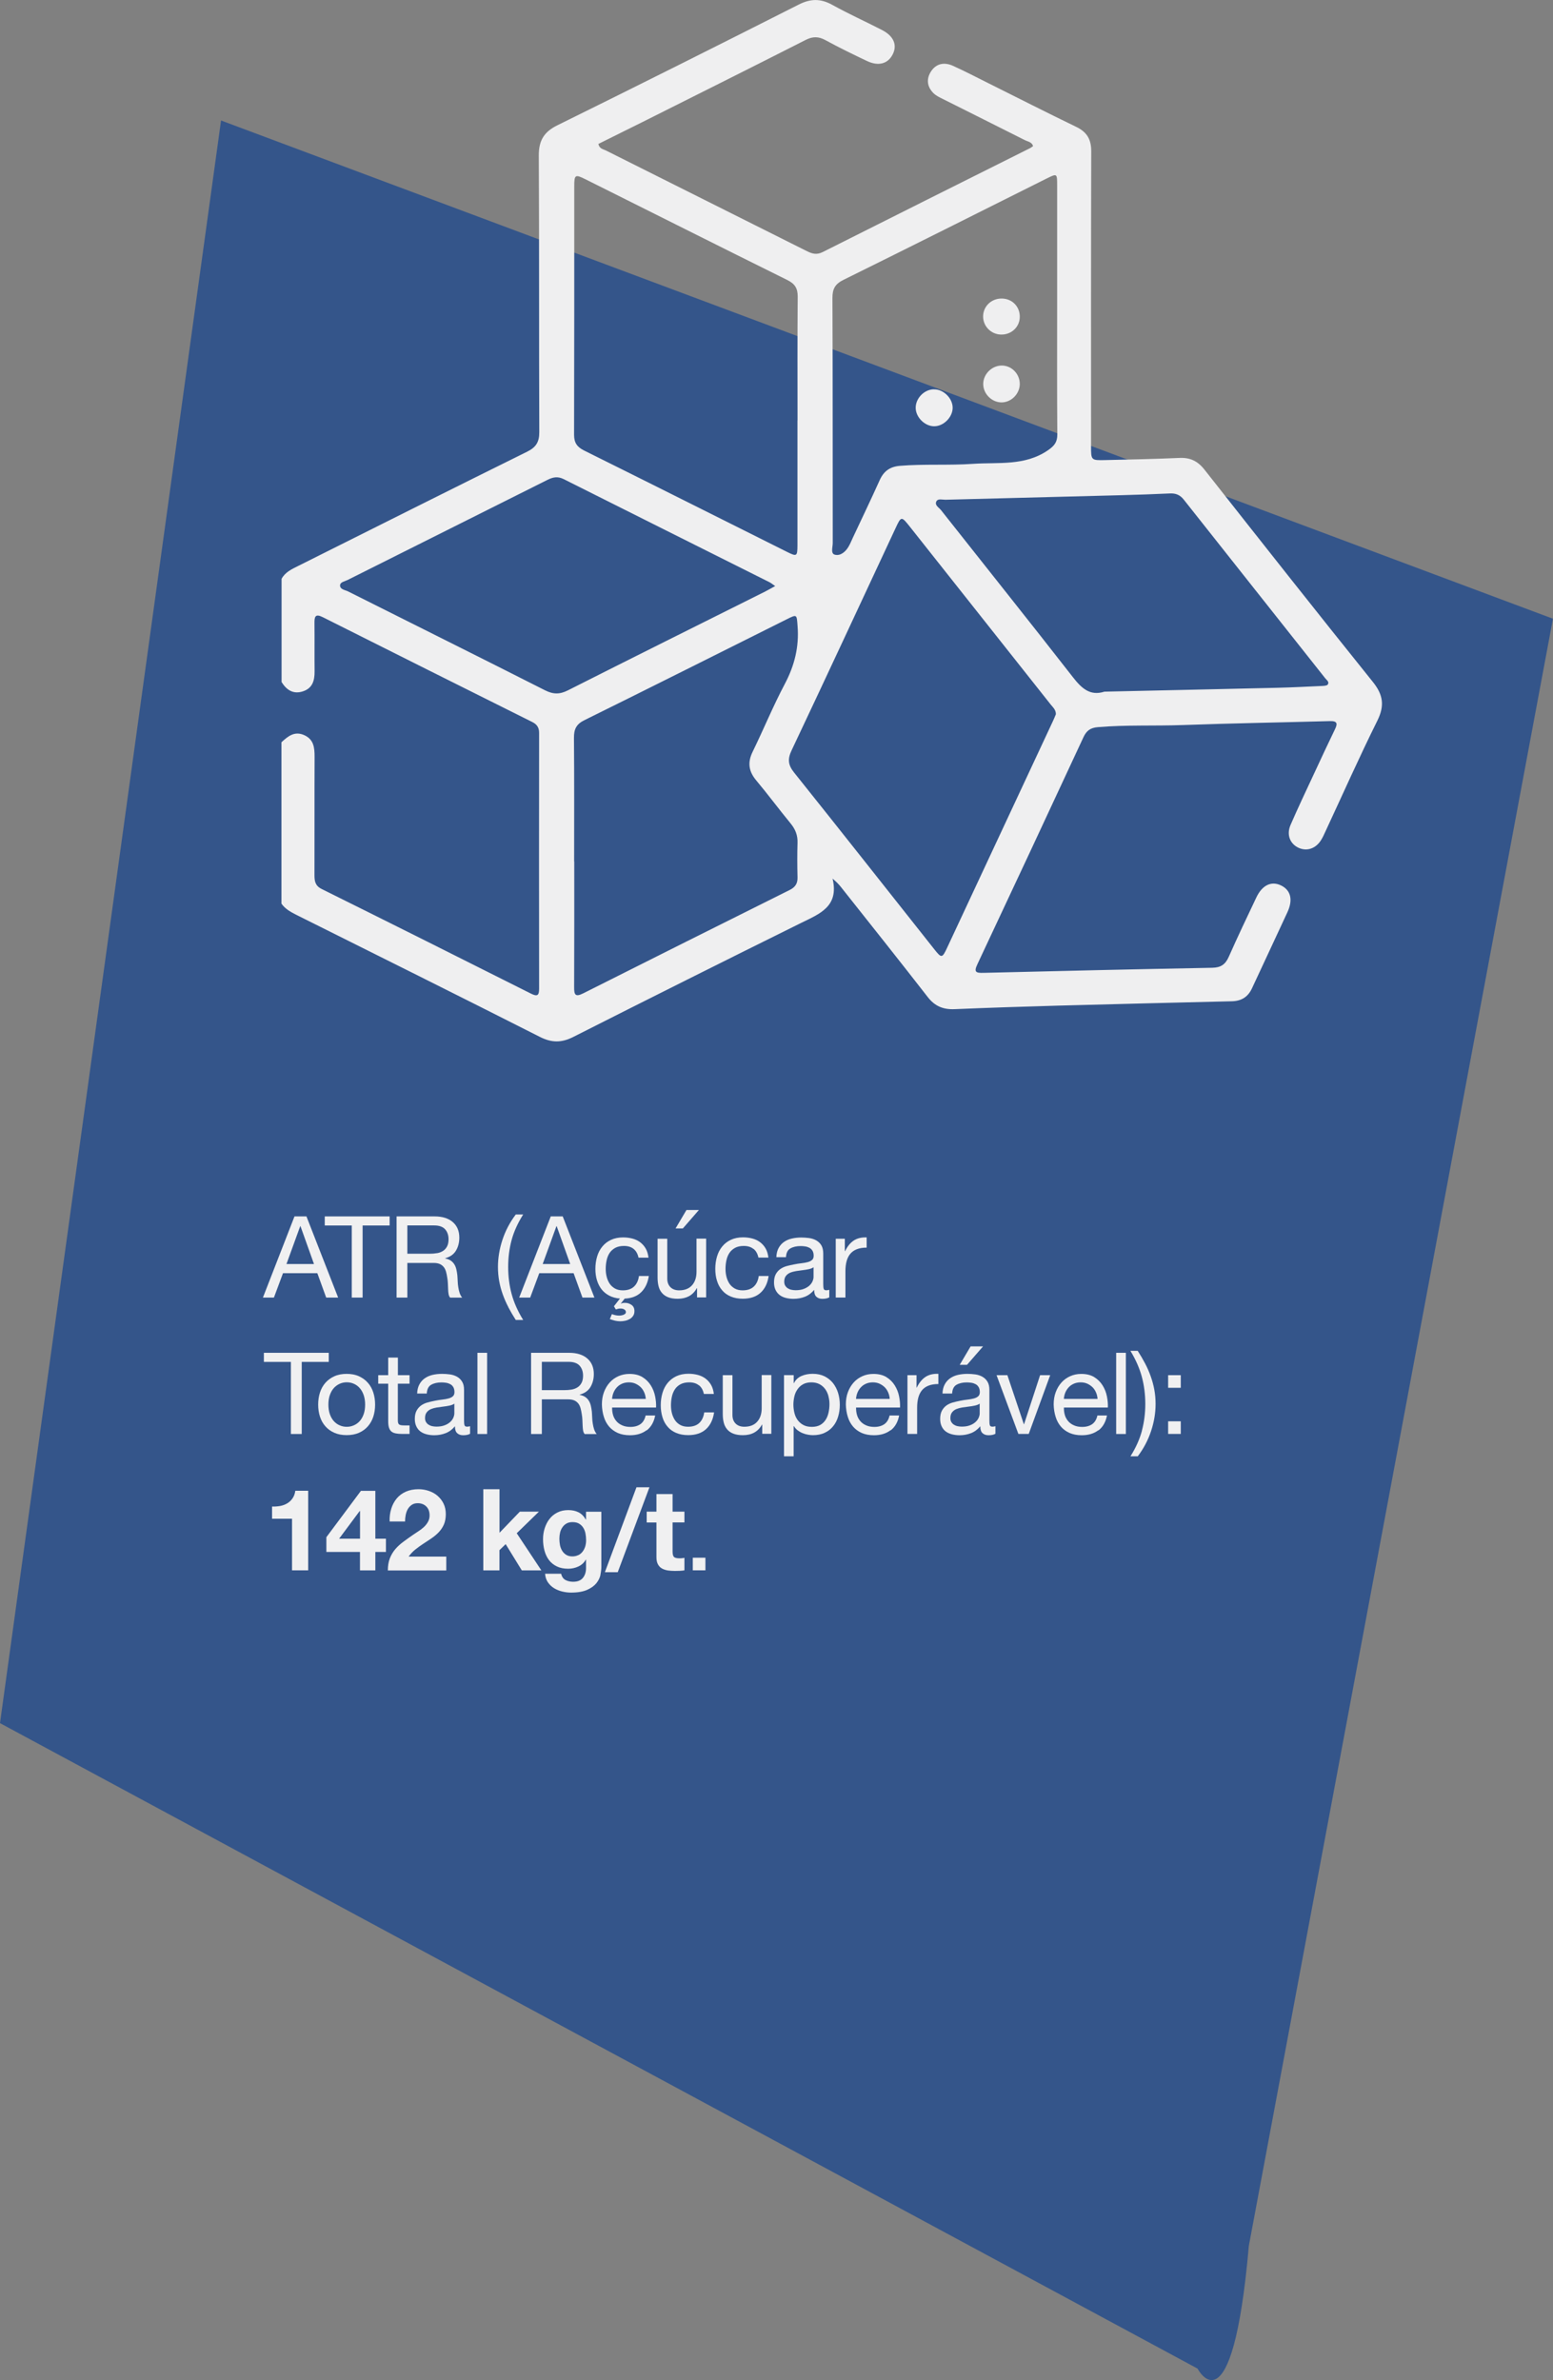 <?xml version="1.0" encoding="UTF-8"?><svg id="b" xmlns="http://www.w3.org/2000/svg" viewBox="0 0 259.67 397.82"><rect x="0" y="0" width="259.67" height="397.82" fill="#808080" stroke="none"/><defs><style>.d{fill:#f0f0f1;}.e{fill:#efeff0;}.f{fill:#34558a;}</style></defs><g id="c"><path class="f" d="M200.26,395.92L0,288.02,36.96,20.14l222.7,83.28-50.85,271.99c-2.77,31.65-8.56,20.52-8.56,20.52"/><path class="e" d="M184.64,115.61c9.75-.22,19.39-.42,29.02-.65,2.45-.06,4.9-.19,7.36-.3.34-.02.82-.03.98-.23.33-.43-.17-.75-.41-1.05-7.88-9.96-15.78-19.9-23.65-29.86-.62-.79-1.34-1.09-2.32-1.04-2.69.12-5.38.22-8.08.29-9.82.26-19.63.5-29.45.76-.52.01-1.24-.23-1.51.25-.36.65.4,1.04.75,1.47,7.35,9.31,14.76,18.57,22.05,27.92,1.45,1.86,2.86,3.2,5.25,2.45M129.6,97.95c-.49-.33-.71-.53-.97-.65-11.47-5.74-22.94-11.47-34.39-17.22-.99-.49-1.78-.33-2.7.13-11.14,5.59-22.29,11.16-33.43,16.74-.46.23-1.23.33-1.25.89-.01.7.83.76,1.33,1.01,10.98,5.51,21.98,10.98,32.94,16.53,1.38.7,2.48.7,3.85,0,10.96-5.54,21.96-11.01,32.95-16.5.47-.24.93-.51,1.67-.91M176.76,51.78c0-6.95,0-13.89,0-20.84,0-1.97-.01-1.97-1.82-1.07-11.3,5.65-22.58,11.32-33.91,16.91-1.4.69-1.85,1.52-1.84,3.04.06,13.65.03,27.31.05,40.96,0,.67-.39,1.76.36,1.94.93.24,1.79-.49,2.3-1.38.27-.46.47-.97.7-1.46,1.5-3.2,3.03-6.38,4.48-9.6.68-1.52,1.7-2.28,3.42-2.42,4.07-.33,8.15-.05,12.2-.33,4.23-.29,8.64.39,12.51-2.26,1.07-.73,1.59-1.36,1.58-2.67-.06-6.95-.03-13.89-.03-20.84M96.02,143.99c0,7.01.01,14.02-.02,21.03,0,1.19.15,1.7,1.49,1.03,11.5-5.79,23.03-11.55,34.55-17.29.92-.46,1.34-1.07,1.31-2.11-.05-1.92-.06-3.84,0-5.75.05-1.28-.36-2.3-1.17-3.28-1.94-2.36-3.76-4.82-5.72-7.16-1.27-1.51-1.5-2.99-.62-4.79,1.84-3.77,3.43-7.66,5.39-11.36,1.62-3.07,2.4-6.19,2.13-9.64-.15-2-.07-2.03-1.87-1.13-11.26,5.62-22.5,11.27-33.78,16.84-1.36.67-1.75,1.52-1.74,2.95.06,6.89.03,13.78.03,20.67M133.35,70.27c0-6.89-.03-13.78.03-20.67.01-1.39-.45-2.15-1.71-2.78-11.27-5.58-22.51-11.23-33.77-16.85-1.74-.87-1.88-.78-1.88,1.19,0,13.84.01,27.68-.03,41.52,0,1.34.51,2.04,1.67,2.62,11.32,5.62,22.62,11.29,33.92,16.94,1.66.83,1.75.77,1.76-1.12.01-6.95,0-13.9,0-20.85M176.55,119.38c0-.76-.5-1.15-.86-1.61-7.84-9.91-15.69-19.81-23.54-29.71-1.44-1.81-1.46-1.82-2.43.27-5.78,12.37-11.52,24.75-17.36,37.09-.69,1.45-.6,2.44.41,3.7,7.86,9.82,15.64,19.7,23.45,29.55,1.21,1.53,1.32,1.52,2.16-.29,5.91-12.64,11.81-25.28,17.71-37.92.18-.38.33-.77.46-1.08M47.07,96.77c.61-1.14,1.7-1.63,2.78-2.17,12.76-6.38,25.5-12.78,38.29-19.1,1.51-.75,2.04-1.63,2.03-3.3-.06-15.4,0-30.81-.08-46.21-.01-2.5.87-3.95,3.11-5.05,13.49-6.65,26.94-13.39,40.36-20.18,1.98-1,3.65-1.02,5.58.04,2.72,1.51,5.57,2.79,8.34,4.22,1.95,1,2.58,2.5,1.79,4.06-.8,1.59-2.39,2.03-4.32,1.11-2.33-1.11-4.65-2.23-6.91-3.47-1.17-.64-2.13-.66-3.34-.04-9.13,4.64-18.3,9.22-27.46,13.81-2.4,1.2-4.8,2.39-7.19,3.57.17.81.8.86,1.24,1.08,11.19,5.61,22.4,11.21,33.59,16.82.9.45,1.66.69,2.68.17,11.56-5.82,23.14-11.6,34.72-17.39.15-.08.29-.2.46-.33-.22-.69-.89-.74-1.38-.99-4.55-2.3-9.11-4.56-13.66-6.85-.58-.29-1.22-.58-1.66-1.04-1.05-1.07-1.17-2.37-.36-3.61.9-1.36,2.27-1.55,3.66-.92,2.02.91,3.98,1.94,5.97,2.93,4.88,2.43,9.74,4.91,14.65,7.28,1.8.87,2.51,2.1,2.5,4.1-.05,16.42-.03,32.84-.03,49.27,0,2.35,0,2.38,2.4,2.32,4.13-.09,8.27-.18,12.39-.36,1.77-.08,3.04.52,4.16,1.94,9.34,11.86,18.7,23.72,28.16,35.49,1.75,2.17,2,4,.75,6.51-3.01,6.06-5.76,12.25-8.62,18.39-.23.49-.44.99-.72,1.45-.88,1.5-2.4,2.04-3.82,1.39-1.43-.66-2.05-2.18-1.35-3.81,1.26-2.91,2.63-5.78,3.97-8.66,1.14-2.45,2.27-4.89,3.45-7.32.48-.97.41-1.42-.82-1.39-8.2.23-16.41.36-24.61.66-4.73.17-9.47-.05-14.19.35-1.26.1-1.92.59-2.43,1.7-5.88,12.66-11.79,25.31-17.73,37.94-.63,1.33-.22,1.46,1.03,1.43,12.76-.32,25.51-.61,38.27-.85,1.41-.03,2.17-.56,2.73-1.82,1.48-3.34,3.05-6.64,4.62-9.94.99-2.08,2.52-2.78,4.13-2,1.62.79,2.03,2.39,1.06,4.48-1.95,4.24-3.96,8.47-5.92,12.71-.68,1.47-1.79,2.14-3.4,2.17-9.7.23-19.4.47-29.1.73-5.75.16-11.49.35-17.24.59-1.9.08-3.3-.5-4.49-2.04-4.78-6.15-9.64-12.24-14.48-18.35-.36-.46-.76-.87-1.42-1.43,1.11,4.67-2.16,5.88-5.25,7.4-12.73,6.3-25.43,12.65-38.1,19.06-1.96.99-3.6,1-5.58,0-13.52-6.85-27.1-13.6-40.66-20.37-.97-.49-1.92-.99-2.56-1.91v-26.97c1.08-1,2.18-1.93,3.82-1.19,1.6.73,1.72,2.1,1.72,3.62-.03,6.59,0,13.17-.02,19.76,0,1.02.12,1.79,1.2,2.33,11.69,5.8,23.36,11.64,35.02,17.5,1.06.53,1.34.29,1.34-.84-.02-14.25-.02-28.5,0-42.75,0-.9-.36-1.43-1.15-1.82-11.68-5.82-23.35-11.66-35.02-17.52-1.27-.64-1.4-.07-1.39,1,.03,2.69-.01,5.39.02,8.08.01,1.5-.34,2.77-1.9,3.3-1.63.56-2.77-.18-3.62-1.54v-17.26Z"/><path class="e" d="M167.5,61.1c1.68,0,3.05,1.44,3.01,3.15-.04,1.6-1.41,2.98-2.99,3.01-1.66.03-3.12-1.41-3.12-3.07,0-1.66,1.44-3.09,3.11-3.09"/><path class="e" d="M170.51,53.01c-.03,1.69-1.45,2.98-3.19,2.91-1.64-.06-2.94-1.4-2.94-3.02,0-1.69,1.38-3.02,3.13-3,1.74.02,3.04,1.36,3,3.1"/><path class="e" d="M156.12,65.08c1.6-.05,3.15,1.45,3.17,3.05.02,1.59-1.52,3.14-3.11,3.12-1.52-.01-3-1.44-3.07-2.98-.07-1.62,1.36-3.15,3-3.2"/><path class="d" d="M51.24,203.32l5.3,13.57h-2l-1.48-4.08h-5.74l-1.52,4.08h-1.84l5.28-13.57h2ZM52.5,211.28l-2.26-6.33h-.04l-2.3,6.33h4.6Z"/><path class="d" d="M54.3,204.84v-1.52h10.85v1.52h-4.52v12.05h-1.81v-12.05h-4.52Z"/><path class="d" d="M72.68,203.32c1.29,0,2.3.32,3.03.95.73.63,1.09,1.5,1.09,2.6,0,.82-.19,1.55-.56,2.17-.37.62-.97,1.05-1.8,1.27v.04c.39.08.71.2.96.38s.44.39.59.64.25.52.32.83c.07.3.12.62.16.95.03.33.04.67.06,1.01.01.34.04.68.1,1.01.05.33.12.64.22.94.1.3.24.56.43.79h-2.01c-.13-.14-.21-.33-.26-.57s-.07-.51-.08-.81c-.01-.3-.03-.62-.04-.96-.01-.34-.05-.68-.11-1.01-.05-.33-.11-.64-.19-.94-.08-.3-.2-.56-.36-.78-.17-.22-.38-.4-.65-.53s-.62-.2-1.06-.2h-4.41v5.79h-1.8v-13.57h6.38ZM73.06,209.47c.38-.06.71-.19,1-.37.29-.18.51-.43.68-.74.17-.31.26-.71.26-1.21,0-.68-.19-1.24-.57-1.67s-1-.65-1.84-.65h-4.48v4.73h3.76c.42,0,.82-.03,1.2-.1Z"/><path class="d" d="M85.01,218.51c-.37-.7-.68-1.42-.94-2.14-.26-.72-.46-1.46-.6-2.22-.14-.76-.21-1.56-.21-2.39,0-1.49.25-3,.75-4.52.5-1.52,1.24-2.93,2.23-4.24h1.24c-.91,1.44-1.56,2.88-1.94,4.29-.38,1.42-.57,2.91-.57,4.47s.19,3.11.58,4.54c.39,1.43,1.03,2.88,1.93,4.33h-1.24c-.46-.71-.87-1.42-1.24-2.12Z"/><path class="d" d="M94.09,203.32l5.3,13.57h-2l-1.48-4.08h-5.74l-1.52,4.08h-1.84l5.28-13.57h2ZM95.34,211.28l-2.26-6.33h-.04l-2.3,6.33h4.6Z"/><path class="d" d="M105.96,208.77c-.41-.34-.95-.51-1.63-.51-.58,0-1.07.11-1.46.32-.39.22-.71.5-.94.85-.23.35-.4.76-.5,1.23-.1.46-.15.94-.15,1.43,0,.46.05.9.16,1.33.11.43.28.81.5,1.15.23.34.53.6.89.81.37.2.8.3,1.31.3.8,0,1.42-.21,1.87-.63.45-.42.72-1.01.83-1.77h1.65c-.18,1.15-.61,2.06-1.29,2.72-.68.66-1.6,1.01-2.75,1.06l-.63.8.04.04c.13-.09.34-.13.63-.13.4,0,.77.11,1.1.34s.49.58.49,1.04c0,.32-.07.58-.22.8-.15.22-.33.39-.56.52-.23.13-.48.23-.76.29-.28.06-.55.09-.82.09-.3,0-.6-.04-.88-.1-.29-.07-.57-.16-.87-.26l.34-.84c.15.06.33.12.54.17s.42.08.62.08c.13,0,.26,0,.4-.03s.27-.05.38-.1c.11-.05.21-.11.29-.18.08-.07.11-.16.11-.28,0-.18-.09-.32-.26-.43s-.38-.16-.64-.16c-.15,0-.29.01-.4.04-.11.03-.24.06-.38.11l-.32-.53,1.01-1.29c-.67-.05-1.26-.21-1.78-.48-.51-.27-.94-.61-1.28-1.04-.34-.43-.6-.94-.78-1.52-.18-.58-.27-1.22-.27-1.92,0-.73.1-1.42.29-2.06.19-.64.48-1.2.87-1.67.39-.48.87-.85,1.45-1.12.58-.27,1.26-.41,2.03-.41.56,0,1.08.07,1.57.2.49.13.92.34,1.29.62.37.28.68.63.92,1.05.24.42.39.93.46,1.51h-1.67c-.13-.62-.39-1.1-.8-1.44Z"/><path class="d" d="M116.55,216.88v-1.56h-.04c-.34.61-.78,1.05-1.31,1.34-.53.28-1.16.43-1.88.43-.65,0-1.18-.09-1.61-.26-.43-.17-.78-.42-1.04-.73-.27-.32-.45-.69-.56-1.13-.11-.44-.16-.92-.16-1.45v-6.46h1.62v6.65c0,.61.18,1.09.53,1.44.35.35.84.53,1.46.53.49,0,.92-.08,1.28-.23.36-.15.66-.37.9-.65.24-.28.42-.6.54-.98.12-.37.18-.78.18-1.23v-5.55h1.61v9.82h-1.52ZM114.78,202.25l-1.82,3.08h1.22l2.68-3.08h-2.07Z"/><path class="d" d="M125.99,208.77c-.41-.34-.95-.51-1.63-.51-.58,0-1.07.11-1.46.32-.39.22-.71.5-.94.85-.23.35-.4.76-.5,1.23-.1.46-.15.94-.15,1.43,0,.46.05.9.16,1.33.11.43.28.81.5,1.15.23.34.53.6.89.81.37.2.8.3,1.31.3.8,0,1.42-.21,1.87-.63.45-.42.72-1.01.83-1.77h1.65c-.18,1.22-.63,2.15-1.36,2.81-.73.66-1.72.99-2.97.99-.75,0-1.41-.12-1.99-.36-.58-.24-1.06-.58-1.44-1.03-.39-.44-.68-.97-.87-1.59-.2-.61-.29-1.29-.29-2.02s.1-1.42.29-2.06c.19-.64.48-1.2.87-1.67.39-.48.87-.85,1.45-1.12.58-.27,1.26-.41,2.03-.41.56,0,1.08.07,1.57.2.49.13.92.34,1.29.62.37.28.68.63.92,1.05.24.42.39.93.46,1.51h-1.67c-.13-.62-.39-1.1-.8-1.44Z"/><path class="d" d="M138.66,216.85c-.28.16-.67.25-1.16.25-.42,0-.75-.12-1-.35s-.37-.62-.37-1.15c-.44.53-.96.92-1.55,1.15s-1.23.35-1.91.35c-.44,0-.86-.05-1.26-.15-.4-.1-.75-.26-1.04-.48s-.52-.5-.69-.85c-.17-.35-.26-.77-.26-1.26,0-.56.1-1.01.29-1.37.19-.35.44-.64.75-.86.31-.22.67-.39,1.06-.5.4-.11.81-.21,1.23-.28.44-.09.86-.16,1.26-.2.4-.04.75-.11,1.05-.19.3-.08.54-.2.72-.36s.27-.39.27-.69c0-.35-.07-.64-.2-.85-.13-.21-.3-.38-.51-.49-.21-.11-.44-.19-.7-.23s-.52-.06-.77-.06c-.68,0-1.25.13-1.71.39s-.7.75-.74,1.47h-1.61c.02-.61.15-1.12.38-1.54.23-.42.53-.76.91-1.02.38-.26.81-.45,1.3-.56.49-.11,1.01-.17,1.57-.17.44,0,.88.03,1.32.09.44.06.83.19,1.19.39.35.2.64.47.85.82s.32.82.32,1.38v5.04c0,.38.02.66.07.83.04.18.19.27.45.27.14,0,.3-.03.49-.08v1.25ZM136.04,211.81c-.2.15-.47.26-.8.33-.33.07-.67.13-1.04.17-.36.04-.73.09-1.09.15s-.7.15-.99.27-.53.31-.71.54c-.18.23-.28.55-.28.95,0,.26.05.49.16.67.11.18.25.33.42.44s.37.2.6.25c.23.05.47.08.72.08.53,0,.99-.07,1.37-.22.38-.15.69-.33.93-.55.24-.22.42-.46.53-.72s.17-.5.17-.73v-1.65Z"/><path class="d" d="M141.26,207.06v2.07h.04c.39-.8.87-1.39,1.44-1.77s1.29-.56,2.17-.53v1.71c-.65,0-1.2.09-1.65.27-.46.18-.82.44-1.1.78-.28.34-.48.76-.61,1.24-.13.49-.19,1.05-.19,1.68v4.37h-1.62v-9.82h1.52Z"/><path class="d" d="M44.12,227.64v-1.52h10.85v1.52h-4.52v12.05h-1.81v-12.05h-4.52Z"/><path class="d" d="M53.5,232.76c.2-.63.51-1.17.91-1.63.41-.46.91-.83,1.5-1.09.59-.27,1.28-.4,2.05-.4s1.47.13,2.06.4c.59.27,1.09.63,1.49,1.09.41.46.71,1.01.91,1.63.2.63.3,1.3.3,2.02s-.1,1.39-.3,2.01c-.2.62-.51,1.16-.91,1.62-.41.46-.9.82-1.49,1.08s-1.28.39-2.06.39-1.46-.13-2.05-.39c-.6-.26-1.1-.62-1.5-1.08-.41-.46-.71-1-.91-1.62-.2-.62-.3-1.29-.3-2.01s.1-1.4.3-2.02ZM55.15,236.37c.16.46.38.85.66,1.16.28.31.6.55.98.71.37.17.77.25,1.19.25s.81-.08,1.19-.25c.37-.16.7-.4.98-.71.28-.31.5-.7.66-1.16.16-.46.24-.99.24-1.59s-.08-1.12-.24-1.59c-.16-.46-.38-.85-.66-1.17-.28-.32-.61-.56-.98-.72-.37-.17-.77-.25-1.19-.25s-.81.08-1.19.25c-.37.17-.7.41-.98.72-.28.32-.5.71-.66,1.17-.16.46-.24.99-.24,1.59s.08,1.12.24,1.59Z"/><path class="d" d="M68.48,229.86v1.42h-1.96v6.1c0,.19.02.34.05.46.03.11.09.2.18.27.09.06.21.1.37.12.16.02.36.03.62.03h.74v1.42h-1.24c-.42,0-.78-.03-1.07-.09-.3-.06-.54-.16-.72-.31-.18-.15-.32-.37-.41-.65-.09-.28-.13-.65-.13-1.1v-6.25h-1.67v-1.42h1.67v-2.94h1.62v2.94h1.96Z"/><path class="d" d="M78.6,239.65c-.28.17-.67.25-1.16.25-.42,0-.75-.12-1-.35s-.37-.62-.37-1.15c-.44.53-.96.92-1.55,1.15s-1.23.35-1.91.35c-.44,0-.86-.05-1.26-.15-.4-.1-.75-.26-1.04-.47-.29-.21-.52-.5-.69-.85-.17-.35-.26-.77-.26-1.26,0-.56.1-1.01.29-1.37.19-.35.44-.64.75-.87.31-.22.67-.39,1.06-.5.4-.11.81-.21,1.23-.29.44-.09.86-.16,1.26-.2.4-.04.75-.11,1.05-.19.3-.08.54-.2.72-.36.18-.16.27-.39.27-.69,0-.35-.07-.64-.2-.85-.13-.22-.3-.38-.51-.49s-.44-.19-.7-.23-.52-.06-.77-.06c-.68,0-1.25.13-1.71.39s-.7.75-.74,1.47h-1.61c.02-.61.15-1.12.38-1.54.23-.42.53-.76.91-1.02.38-.26.81-.45,1.3-.56s1.01-.17,1.57-.17c.44,0,.88.03,1.32.09.44.06.83.19,1.19.39.35.2.64.47.85.83.22.35.32.81.32,1.38v5.04c0,.38.02.66.07.83.04.18.19.27.45.27.14,0,.3-.03.49-.08v1.25ZM75.98,234.61c-.2.15-.47.26-.8.33s-.67.13-1.04.17c-.36.04-.73.09-1.09.15-.37.06-.7.15-.99.27s-.53.31-.71.54c-.18.23-.28.55-.28.95,0,.27.05.49.16.67.11.18.25.33.42.44s.37.2.6.25c.23.05.47.08.72.08.53,0,.99-.07,1.37-.22.38-.14.69-.33.93-.55s.42-.46.53-.72c.11-.26.17-.5.17-.73v-1.65Z"/><path class="d" d="M81.45,226.12v13.57h-1.62v-13.57h1.62Z"/><path class="d" d="M95.17,226.12c1.29,0,2.3.32,3.03.95.73.63,1.09,1.5,1.09,2.6,0,.82-.19,1.54-.56,2.17-.37.62-.97,1.04-1.8,1.27v.04c.39.08.71.2.96.38.25.18.44.39.59.64s.25.52.32.83c.07.3.12.62.16.95.03.33.04.67.06,1.01.01.34.04.68.1,1.01.05.33.12.64.22.94.1.3.24.56.43.79h-2.01c-.13-.14-.21-.33-.26-.57-.04-.24-.07-.51-.08-.81-.01-.3-.03-.62-.04-.96-.01-.34-.05-.68-.11-1.01-.05-.33-.11-.64-.19-.94-.08-.3-.2-.56-.36-.78-.17-.22-.38-.4-.65-.53-.27-.13-.62-.2-1.06-.2h-4.41v5.79h-1.8v-13.57h6.38ZM95.55,232.27c.38-.06.71-.19,1-.37.29-.18.51-.43.68-.74s.26-.71.26-1.21c0-.68-.19-1.24-.57-1.67-.38-.43-1-.65-1.84-.65h-4.48v4.73h3.76c.42,0,.82-.03,1.2-.09Z"/><path class="d" d="M108.11,239.06c-.73.56-1.66.84-2.77.84-.79,0-1.47-.13-2.04-.38s-1.06-.61-1.45-1.06c-.39-.46-.69-1-.88-1.63-.2-.63-.31-1.32-.33-2.07,0-.75.11-1.43.34-2.05.23-.62.55-1.16.96-1.62s.9-.81,1.46-1.06c.56-.25,1.18-.38,1.85-.38.87,0,1.6.18,2.18.54.58.36,1.04.82,1.39,1.38s.59,1.17.72,1.82c.13.66.19,1.29.16,1.88h-7.35c-.01.43.04.84.15,1.23.11.39.3.73.55,1.03.25.3.58.54.97.71.39.18.85.27,1.39.27.68,0,1.24-.16,1.68-.47.44-.32.72-.8.86-1.44h1.6c-.21,1.1-.69,1.93-1.42,2.49ZM107.72,232.75c-.15-.34-.34-.64-.59-.88s-.54-.44-.87-.59-.71-.22-1.11-.22-.79.07-1.13.22-.62.34-.86.6c-.24.25-.43.55-.57.88-.14.34-.22.69-.25,1.07h5.64c-.03-.38-.11-.74-.26-1.08Z"/><path class="d" d="M116.87,231.57c-.41-.34-.95-.51-1.63-.51-.58,0-1.07.11-1.46.32-.39.21-.71.5-.94.85-.23.36-.4.76-.5,1.23-.1.46-.15.94-.15,1.43,0,.46.05.9.16,1.33.11.43.28.81.5,1.15.23.34.53.61.89.81.37.2.8.3,1.31.3.8,0,1.42-.21,1.87-.63.45-.42.72-1.01.83-1.77h1.65c-.18,1.22-.63,2.15-1.36,2.81-.73.66-1.72.99-2.97.99-.75,0-1.41-.12-1.99-.36-.58-.24-1.06-.58-1.44-1.03-.39-.44-.68-.97-.87-1.59s-.29-1.29-.29-2.02.1-1.42.29-2.06c.19-.64.48-1.2.87-1.67.39-.47.87-.85,1.45-1.12.58-.27,1.26-.41,2.03-.41.56,0,1.08.07,1.57.2.49.13.92.34,1.29.62.37.28.68.63.92,1.05.24.42.39.93.46,1.51h-1.67c-.13-.62-.39-1.1-.8-1.44Z"/><path class="d" d="M127.45,239.68v-1.56h-.04c-.34.61-.78,1.05-1.31,1.34-.53.29-1.16.43-1.88.43-.65,0-1.18-.09-1.61-.26-.43-.17-.78-.41-1.04-.73-.27-.32-.45-.69-.56-1.13-.11-.44-.16-.92-.16-1.45v-6.46h1.62v6.65c0,.61.18,1.09.53,1.44.35.35.84.53,1.46.53.49,0,.92-.08,1.28-.23.36-.15.66-.37.9-.65.24-.28.42-.6.54-.98.12-.37.18-.78.18-1.23v-5.55h1.61v9.82h-1.52Z"/><path class="d" d="M132.71,229.86v1.33h.04c.27-.54.68-.94,1.25-1.19.57-.25,1.2-.37,1.88-.37.76,0,1.42.14,1.99.42.56.28,1.03.66,1.41,1.13.37.48.66,1.02.85,1.64.19.62.29,1.28.29,1.98s-.09,1.36-.28,1.98c-.18.62-.46,1.16-.84,1.62-.37.46-.84.83-1.41,1.09-.56.27-1.22.4-1.97.4-.24,0-.51-.03-.81-.08-.3-.05-.59-.13-.88-.25-.29-.11-.57-.27-.83-.46s-.48-.44-.66-.73h-.04v5.05h-1.61v-13.57h1.61ZM138.52,233.35c-.12-.44-.3-.83-.55-1.17s-.56-.61-.95-.82c-.39-.2-.84-.3-1.36-.3-.54,0-1.01.11-1.39.32-.38.21-.69.5-.93.85-.24.35-.42.74-.52,1.19s-.16.89-.16,1.35c0,.48.06.95.17,1.4s.29.85.54,1.19c.25.34.57.62.96.83s.87.31,1.42.31,1.02-.11,1.4-.32c.37-.22.67-.5.9-.86.23-.35.39-.76.49-1.22s.15-.92.15-1.41c0-.46-.06-.9-.18-1.34Z"/><path class="d" d="M148.9,239.06c-.73.56-1.66.84-2.77.84-.79,0-1.47-.13-2.04-.38s-1.06-.61-1.45-1.06c-.39-.46-.69-1-.88-1.63-.2-.63-.31-1.32-.33-2.07,0-.75.11-1.43.34-2.05.23-.62.55-1.16.96-1.62s.9-.81,1.46-1.06c.56-.25,1.18-.38,1.85-.38.87,0,1.6.18,2.18.54.58.36,1.04.82,1.39,1.38s.59,1.17.72,1.82c.13.66.19,1.29.16,1.88h-7.35c-.01.43.04.84.15,1.23.11.39.3.73.55,1.03.25.3.58.54.97.71.39.18.85.27,1.39.27.68,0,1.24-.16,1.68-.47.44-.32.72-.8.86-1.44h1.6c-.21,1.1-.69,1.93-1.42,2.49ZM148.51,232.75c-.15-.34-.34-.64-.59-.88s-.54-.44-.87-.59-.71-.22-1.11-.22-.79.07-1.13.22-.62.34-.86.6c-.24.25-.43.55-.57.88-.14.34-.22.69-.25,1.07h5.64c-.03-.38-.11-.74-.26-1.08Z"/><path class="d" d="M153.25,229.86v2.07h.04c.39-.8.87-1.39,1.44-1.77.57-.38,1.29-.56,2.17-.53v1.71c-.65,0-1.2.09-1.65.27-.46.18-.82.44-1.1.78-.28.34-.48.76-.61,1.24-.13.49-.19,1.05-.19,1.68v4.37h-1.62v-9.82h1.52Z"/><path class="d" d="M166.44,239.65c-.28.17-.67.25-1.16.25-.42,0-.75-.12-1-.35s-.37-.62-.37-1.15c-.44.53-.96.92-1.55,1.15s-1.23.35-1.91.35c-.44,0-.86-.05-1.26-.15-.4-.1-.75-.26-1.04-.47-.29-.21-.52-.5-.69-.85-.17-.35-.26-.77-.26-1.26,0-.56.1-1.01.29-1.37.19-.35.44-.64.75-.87.31-.22.67-.39,1.06-.5.4-.11.81-.21,1.23-.29.44-.09.86-.16,1.26-.2.4-.04.75-.11,1.05-.19.3-.08.54-.2.72-.36.18-.16.27-.39.27-.69,0-.35-.07-.64-.2-.85-.13-.22-.3-.38-.51-.49s-.44-.19-.7-.23-.52-.06-.77-.06c-.68,0-1.25.13-1.71.39s-.7.75-.74,1.47h-1.61c.02-.61.15-1.12.38-1.54.23-.42.53-.76.91-1.02.38-.26.81-.45,1.3-.56s1.01-.17,1.57-.17c.44,0,.88.03,1.32.09.44.06.83.19,1.19.39.35.2.64.47.85.83.22.35.32.81.32,1.38v5.04c0,.38.02.66.07.83.04.18.19.27.45.27.14,0,.3-.03.49-.08v1.25ZM163.82,234.61c-.2.15-.47.26-.8.33s-.67.13-1.04.17c-.36.04-.73.09-1.09.15-.37.06-.7.15-.99.27s-.53.31-.71.54c-.18.23-.28.55-.28.95,0,.27.05.49.16.67.11.18.25.33.42.44s.37.2.6.25c.23.05.47.08.72.08.53,0,.99-.07,1.37-.22.38-.14.69-.33.93-.55s.42-.46.53-.72c.11-.26.17-.5.17-.73v-1.65ZM164.37,225.05l-2.68,3.08h-1.22l1.82-3.08h2.07Z"/><path class="d" d="M170.28,239.68l-3.65-9.82h1.81l2.75,8.19h.04l2.68-8.19h1.69l-3.59,9.82h-1.73Z"/><path class="d" d="M183.65,239.06c-.73.56-1.66.84-2.77.84-.79,0-1.47-.13-2.04-.38s-1.06-.61-1.45-1.06c-.39-.46-.69-1-.88-1.63-.2-.63-.31-1.32-.33-2.07,0-.75.11-1.43.34-2.05.23-.62.55-1.16.96-1.62s.9-.81,1.46-1.06c.56-.25,1.18-.38,1.85-.38.87,0,1.6.18,2.18.54.58.36,1.04.82,1.39,1.38s.59,1.17.72,1.82c.13.66.19,1.29.16,1.88h-7.35c-.01.43.04.84.15,1.23.11.39.3.73.55,1.03.25.3.58.54.97.71.39.18.85.27,1.39.27.68,0,1.24-.16,1.68-.47.44-.32.72-.8.86-1.44h1.6c-.21,1.1-.69,1.93-1.42,2.49ZM183.26,232.75c-.15-.34-.34-.64-.59-.88s-.54-.44-.87-.59-.71-.22-1.11-.22-.79.07-1.13.22-.62.34-.86.6c-.24.25-.43.55-.57.88-.14.34-.22.69-.25,1.07h5.64c-.03-.38-.11-.74-.26-1.08Z"/><path class="d" d="M188.25,226.12v13.57h-1.62v-13.57h1.62Z"/><path class="d" d="M190.93,239.14c.38-1.43.57-2.91.57-4.46s-.19-3.11-.58-4.55c-.39-1.44-1.02-2.88-1.91-4.34h1.22c.46.71.87,1.42,1.24,2.12.37.7.68,1.42.94,2.15.26.73.46,1.47.6,2.23.14.76.21,1.56.21,2.39,0,1.5-.25,3-.75,4.51s-1.24,2.92-2.23,4.23h-1.22c.9-1.43,1.54-2.86,1.92-4.28Z"/><path class="d" d="M195.32,231.97v-2.11h2.11v2.11h-2.11ZM197.43,237.57v2.11h-2.11v-2.11h2.11Z"/><path class="d" d="M48.83,262.48v-8.63h-3.34v-2.03c.47.01.92-.02,1.36-.1.44-.08.83-.23,1.18-.44s.64-.48.88-.83c.24-.34.4-.77.47-1.27h2.15v13.3h-2.7Z"/><path class="d" d="M54.57,259.41v-2.47l5.78-7.75h2.41v8h1.77v2.22h-1.77v3.08h-2.57v-3.08h-5.62ZM60.14,252.57l-3.44,4.62h3.5v-4.62h-.06Z"/><path class="d" d="M65.42,252.18c.2-.65.51-1.22.91-1.71.41-.49.92-.87,1.53-1.14s1.32-.41,2.12-.41c.61,0,1.19.1,1.74.29.55.19,1.04.46,1.45.82s.75.79,1,1.31c.25.52.37,1.1.37,1.75s-.11,1.25-.32,1.73c-.21.48-.5.91-.85,1.28-.35.37-.76.71-1.21,1.02-.45.3-.9.61-1.36.9-.46.3-.9.62-1.33.96-.43.34-.81.74-1.14,1.2h6.29v2.32h-9.77c0-.77.11-1.44.33-2.01.22-.57.52-1.08.9-1.53.38-.45.83-.86,1.34-1.24s1.05-.77,1.62-1.16c.29-.2.6-.41.93-.62.33-.21.63-.44.9-.69.27-.25.5-.54.68-.86.18-.32.28-.68.28-1.08,0-.65-.19-1.15-.56-1.51-.37-.36-.85-.54-1.43-.54-.39,0-.73.09-1,.28s-.49.42-.66.72c-.17.3-.28.63-.35.99-.07.36-.1.72-.1,1.07h-2.58c-.03-.76.06-1.47.27-2.12Z"/><path class="d" d="M83.52,248.92v7.28l3.4-3.53h3.19l-3.71,3.61,4.12,6.21h-3.27l-2.7-4.39-1.04,1.01v3.38h-2.7v-13.57h2.7Z"/><path class="d" d="M100.41,263.21c-.11.51-.34.98-.69,1.42-.36.44-.87.81-1.54,1.11-.67.3-1.57.46-2.7.46-.48,0-.97-.06-1.47-.18s-.96-.31-1.37-.56c-.41-.25-.75-.58-1.03-.98-.27-.4-.43-.88-.47-1.43h2.68c.13.51.37.86.74,1.05s.79.29,1.27.29c.76,0,1.31-.23,1.66-.68s.52-1.03.5-1.73v-1.29h-.04c-.29.52-.71.9-1.25,1.15-.54.25-1.1.37-1.7.37-.73,0-1.37-.13-1.9-.39-.53-.26-.97-.61-1.31-1.06s-.59-.98-.75-1.58c-.16-.6-.24-1.24-.24-1.91,0-.63.09-1.25.28-1.83s.45-1.11.81-1.56c.35-.45.79-.81,1.32-1.07.53-.27,1.13-.4,1.81-.4.65,0,1.21.12,1.7.36.49.24.9.65,1.23,1.22h.04v-1.31h2.56v9.2c0,.39-.05.84-.16,1.35ZM96.71,259.94c.29-.15.53-.35.72-.61.19-.25.33-.54.43-.86.09-.32.14-.66.14-1.02,0-.41-.04-.79-.11-1.15s-.2-.68-.38-.96c-.18-.28-.41-.5-.7-.67-.29-.17-.66-.25-1.1-.25-.38,0-.71.08-.98.23-.27.15-.5.36-.68.62-.18.26-.32.56-.4.89-.08.34-.12.69-.12,1.05s.04.71.1,1.05c.07.35.19.66.36.94.17.28.4.51.67.68.28.18.63.27,1.05.27.38,0,.71-.08,1.01-.23Z"/><path class="d" d="M108.59,248.6l-5.3,14.19h-2.15l5.28-14.19h2.17Z"/><path class="d" d="M114.44,252.66v1.81h-1.98v4.86c0,.46.08.76.23.91s.46.23.91.23c.15,0,.3,0,.44-.02.14-.01.27-.03.4-.06v2.09c-.23.04-.48.06-.76.08-.28.01-.55.02-.82.02-.42,0-.81-.03-1.19-.08-.37-.06-.7-.17-.99-.33-.29-.16-.51-.4-.67-.7-.17-.3-.25-.7-.25-1.2v-5.79h-1.63v-1.81h1.63v-2.94h2.7v2.94h1.98Z"/><path class="d" d="M117.95,260.37v2.11h-2.11v-2.11h2.11Z"/></g></svg>